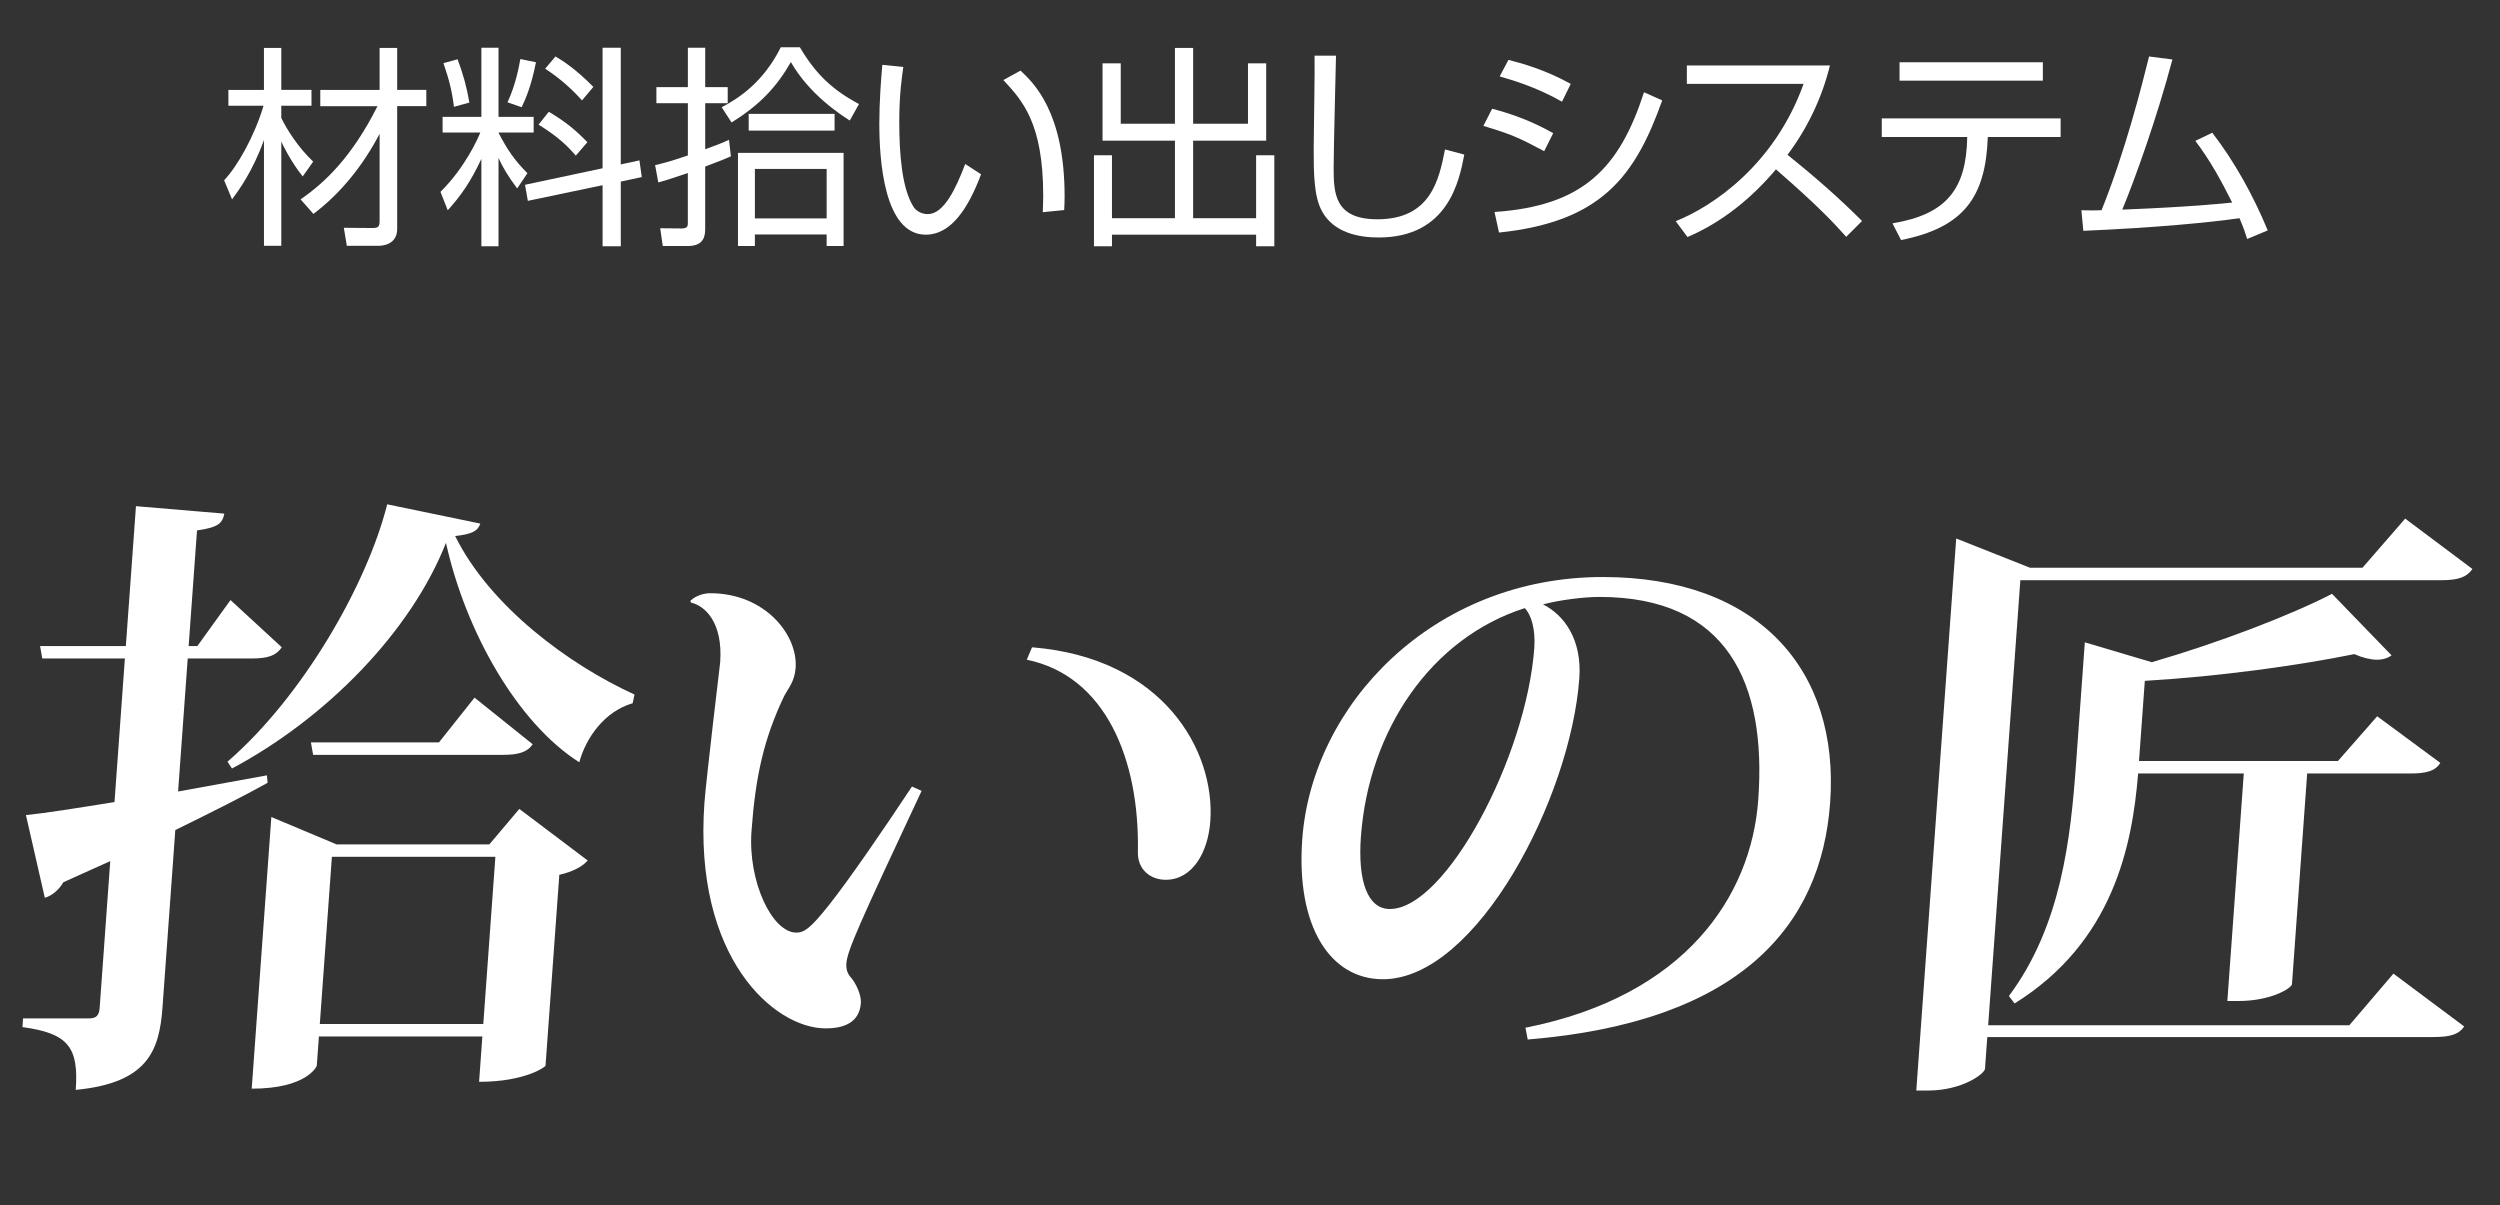<?xml version="1.0" encoding="utf-8"?>
<!-- Generator: Adobe Illustrator 23.0.1, SVG Export Plug-In . SVG Version: 6.00 Build 0)  -->
<svg version="1.1" id="レイヤー_1" xmlns="http://www.w3.org/2000/svg" xmlns:xlink="http://www.w3.org/1999/xlink" x="0px"
	 y="0px" viewBox="0 0 1099.96 530.29" style="enable-background:new 0 0 1099.96 530.29;" xml:space="preserve">
<rect x="0" y="0" width="1099.96" height="530.29" fill="#333333" stroke="none"/>
<style type="text/css">
	.st0{fill:#FFFFFF;}
</style>
<g>
	<path class="st0" d="M133.19,77.63c-5.37-6.69-8.95-14.23-9.42-15.36v45.89h-7.63V61.61c-4.99,13.85-11.12,22.15-14.04,26.1
		l-3.49-8.39c5.75-6.03,13.29-19.22,17.34-32.79h-15.46v-6.97h15.64V21.08h7.63v18.47h13.29v6.97h-13.29v5.37
		c2.26,4.71,7.26,12.82,14.04,19.22L133.19,77.63z M132.25,87.71c10.55-7.26,22.52-18.47,33.83-40.99h-25.16v-7.16h26.1V21.08h7.73
		v18.47h12.82v7.16h-12.82v54c0,6.31-5.37,7.44-8.2,7.44h-13.95l-1.32-7.92l12.35,0.09c2.45,0,3.39-0.28,3.39-3.02V58.87
		c-7.16,13.66-16.77,25.92-29.12,35.25L132.25,87.71z"/>
	<path class="st0" d="M194.74,58.31v-6.88h17.06V20.99h7.54v30.44h15.46v6.88h-15.46v0.09c3.86,7.44,6.97,12.06,12.72,17.81
		l-4.52,6.69c-4.33-5.84-6.22-9.14-8.2-13.38v38.83h-7.54V69.9c-4.71,10.08-8.95,16.11-14.8,22.62l-3.2-8.1
		c10.93-10.84,16.4-23.37,17.53-26.1H194.74z M199.73,47c-0.85-6.88-2.07-11.78-4.62-19.22l6.22-1.7c2.45,6.5,4.05,12.35,5.18,19.04
		L199.73,47z M223.29,45.02c3.77-8.01,5.18-16.49,5.65-19.04l6.88,1.41c-1.98,10.08-4.43,15.93-6.31,19.79L223.29,45.02z
		 M281.34,70.56l1.04,7.35l-9.24,1.98v28.46h-8.01V81.49l-32.89,6.88l-1.23-7.07l34.11-7.26V20.99h8.01v51.36L281.34,70.56z
		 M253.35,68.49c-3.96-4.62-8.2-8.58-16.4-13.66l4.52-5.65c6.97,4.15,11.4,7.63,16.96,13.38L253.35,68.49z M256.08,44.17
		c-6.69-7.44-12.53-11.5-16.21-13.95l4.52-5.37c2.92,1.7,8.48,5.09,16.68,13.38L256.08,44.17z"/>
	<path class="st0" d="M321.58,68.77c-2.36,1.04-3.58,1.6-11.31,4.52v26.86c0,3.02,0,8.1-7.73,8.1h-10.93l-1.13-7.82l9.52,0.09
		c2.64,0,2.64-1.32,2.64-2.45V76.12c-9.14,3.11-9.99,3.3-13,4.15l-1.41-7.63c2.92-0.66,5.75-1.32,14.42-4.24V45.4h-13.85v-7.07
		h13.85V20.99h7.63v17.34h9.9v7.07h-9.9v20.26c5.56-1.98,7.82-2.92,10.46-4.15L321.58,68.77z M317.53,47.19
		c7.63-4.05,18.28-10.93,26.01-26.39h8.39c7.07,11.97,14.51,18.85,26.01,24.97l-4.05,7.26c-3.68-2.36-17.72-11.31-25.92-25.73
		c-6.13,10.74-13.48,18.75-26.1,26.58L317.53,47.19z M371.15,108.25h-7.44v-5.09h-31.57v5.09h-7.44V67.26h46.46V108.25z
		 M329.41,57.46v-7.35h37.79v7.35H329.41z M363.71,74.33h-31.57V96.1h31.57V74.33z"/>
	<path class="st0" d="M397.45,29.47c-0.66,4.52-1.79,12.35-1.79,23.84c0,14.32,1.13,29.5,6.22,37.6c0.94,1.6,3.3,3.3,6.31,3.3
		c7.07,0,12.34-11.12,16.49-22.05l6.97,4.52c-5.75,15.36-13.38,26.58-24.31,26.58c-18.47,0-20.45-33.17-20.45-48.82
		c0-9.71,0.75-19.51,1.32-25.92L397.45,29.47z M458.8,93.36c0.09-2.17,0.19-4.33,0.19-7.35c0-31.95-9.23-41.84-17.53-50.79
		l7.54-4.15c5.56,5.18,19.41,18,19.41,55.32c0,2.54-0.09,4.24-0.19,6.03L458.8,93.36z"/>
	<path class="st0" d="M493.11,27.87v26.58h23.84V21.08h8.01v33.36h24.13V27.87h8.01v34.02h-32.14V96h27.71V68.3h8.01v40.05h-8.01
		v-5.09h-63.42v5.09h-7.92V68.3h7.92V96h27.71V61.89H485.1V27.87H493.11z"/>
	<path class="st0" d="M587.82,24.48c0,0.75-1.04,41.46-1.04,49.29c0,11.21,0.38,22.71,19.22,22.71c23.56,0,27.14-17.43,29.78-30.72
		l8.48,2.26c-2.17,11.31-6.97,36.47-37.7,36.47c-8.76,0-19.7-2.07-24.88-11.5c-3.58-6.5-3.68-16.3-3.68-27.61
		c0-6.5,0.57-35.06,0.38-40.9H587.82z"/>
	<path class="st0" d="M679.42,66.51c-11.5-6.13-14.61-7.44-26.76-11.12l3.86-7.54c6.97,1.79,16.77,4.99,26.86,10.74L679.42,66.51z
		 M657.56,93.27c39.02-2.64,54.94-19.22,65.78-52.68l8.01,3.58c-11.87,33.27-26.58,53.43-71.81,58.15L657.56,93.27z M687.25,44.74
		c-11.5-6.6-22.62-9.71-27.42-11.12l3.86-7.26c5.56,1.41,15.83,4.15,27.42,10.55L687.25,44.74z"/>
	<path class="st0" d="M737.29,97.32c15.83-6.31,43.35-24.41,56.26-60.41h-51.36v-8.1h62.95c-3.49,14.23-9.89,27.61-18.66,39.3
		c11.4,9.14,22.43,18.75,32.79,29.12l-6.97,6.97c-5.28-5.94-12.16-13.38-30.91-29.69c-10.65,12.63-23.65,23.28-38.92,29.78
		L737.29,97.32z"/>
	<path class="st0" d="M906.64,52.09v8.2H874.6c-0.94,26.76-10.84,39.86-38.17,45.33l-3.77-7.35c23.84-3.96,32.51-15.08,32.89-37.98
		h-37.6v-8.2H906.64z M898.82,27.4v8.1h-63.05v-8.1H898.82z"/>
	<path class="st0" d="M973.36,58.4c9.8,12.72,18,27.52,24.41,42.97l-9.05,3.77c-0.85-2.64-1.41-4.52-3.39-9.14
		c-12.44,1.79-36,4.15-68.7,5.56l-0.85-9.05c3.68,0.09,5.75,0.09,8.86,0c10.55-26.2,17.72-54.85,20.92-67.66l10.27,1.32
		c-7.07,26.48-16.21,51.83-22.05,66.06c29.12-1.13,45.04-2.73,48.34-3.11c-4.71-9.42-9.8-18.75-16.21-27.14L973.36,58.4z"/>
</g>
<g>
	<path class="st0" d="M78.36,348.25l39.07-7.11l0.31,3.28c-10.26,5.74-23.88,12.58-40.61,20.79l-5.65,78.22
		c-1.39,19.14-6.77,33.09-38.16,36.1c1.34-18.6-3.13-24.89-23.44-27.62l0.27-3.83h28.99c3.28,0,4.47-1.36,4.71-4.65l4.66-64.55
		l-20.63,9.29c-1.88,3.28-5.08,6.02-8.16,6.84l-8.31-36.38c8.26-0.82,22.09-3.01,38.97-5.74l4.57-63.18H18.6l-0.97-5.46h37.74
		l4.45-61.54l38.88,3.28c-0.85,4.1-2.35,6.02-12.02,7.39l-3.68,50.88h3.83l14.59-20.25l22.56,20.79c-2.45,3.55-5.83,4.92-13.21,4.92
		H82.59L78.36,348.25z M100.09,335.13c32.96-28.45,61.43-77.95,70.27-113.24l40.96,8.48c-1.06,3.28-3.62,4.65-11.06,5.47
		c15.27,30.91,50.06,56.61,78.92,69.74l-0.82,3.83c-12.29,3.56-20.51,15.04-23.48,25.98c-27.2-17.23-50-57.44-58.66-96.54
		c-15.41,39.11-52.62,77.13-94.15,99.28L100.09,335.13z M215.33,371.49l13.17-15.58l30.08,22.7c-2.09,2.46-6.37,4.92-12.49,6.29
		l-6.07,83.97c-0.03,0.55-8.99,7.11-29.23,7.11l1.44-19.96h-71.92l-0.93,12.86c-0.02,0.27-4.29,10.12-28.63,10.12l8.64-119.52
		l28.67,12.03H215.33z M208.79,306.95l25.59,20.51c-2.44,3.56-6.35,4.66-13.2,4.66h-83.41l-0.97-5.47h56.33L208.79,306.95z
		 M140.71,450.54h71.93l5.32-73.57h-71.93L140.71,450.54z"/>
	<path class="st0" d="M303.79,264.29c2.64-2.46,6.25-3.28,8.71-3.28c24.06,0,38.6,18.32,37.56,32.82
		c-0.43,6.02-3.09,8.75-4.99,12.31c-9.02,18.87-12.69,35.55-14.43,59.62c-1.6,22.15,9.09,44.58,19.75,44.58
		c3.55,0,6.45-2.19,14.27-12.04c8.72-10.94,24.31-33.64,36.59-52.24l4.24,1.91c-27.81,59.36-32.7,70.29-33.12,76.04
		c-0.14,1.92,0.27,3.83,1.52,5.47c3.04,3.29,5.11,8.75,4.89,11.77c-0.62,8.48-7.1,11.22-15.58,11.22
		c-22.43,0-58.2-30.91-53.26-99.28c0.72-9.85,6.93-61.81,6.93-61.81c1.26-17.51-6.68-24.89-12.87-26.25L303.79,264.29z
		 M454.08,284.8c57.92,4.65,80.67,45.67,78.43,76.58c-0.99,13.67-7.87,25.71-19.64,25.71c-6.56,0-12.54-4.38-12.22-12.58
		c0.72-40.21-14.12-77.13-48.88-84.24L454.08,284.8z"/>
	<path class="st0" d="M671.18,452.18c70.48-13.95,99.38-57.98,102.43-100.38c3.69-51.14-13.52-89.16-69.86-89.16
		c-7.11,0-17.61,1.37-24.85,3.28c9.24,4.65,17.21,15.32,15.97,32.55c-3.79,52.52-45.12,132.38-86.42,132.38
		c-23.24,0-38.25-23.25-35.48-61.55c4.3-59.34,57.57-115.42,132.24-115.42c68.09,0,104.28,40.48,100.02,99.29
		c-3.93,54.43-39.79,96.55-133.06,104.2L671.18,452.18z M670.86,267.57c-41.15,13.12-68.68,53.6-72.09,100.65
		c-1.4,19.42,2.9,31.73,12.75,31.73c24.61,0,60.08-67.01,63.55-114.88C675.66,276.87,673.67,270.31,670.86,267.57z"/>
	<path class="st0" d="M1053.07,428.38l31.14,23.25c-2.44,3.55-6.08,4.65-13.74,4.65h-196.1l-1,13.95
		c-0.16,2.19-9.99,9.58-25.03,9.58h-5.2l17.56-242.88l32.44,12.86h146.32l18.78-21.61l29.58,22.16c-2.44,3.55-6.09,4.93-13.48,4.93
		H888.92l-14.16,195.83h158.9L1053.07,428.38z M1008.43,433.04c-0.12,1.64-9.01,7.38-23.51,7.38h-4.92l7.23-100.1h-46.49
		c-2.55,31.45-10.83,74.12-54.36,101.19l-2.49-3.28c23.03-30.91,27.16-69.19,29.55-102.29l3.85-53.33l29.46,8.75
		c29.32-8.48,61.39-20.79,79.29-30.09l26.21,27.07c-1.45,1.1-3.69,1.92-6.44,1.92c-2.73,0-6.23-0.82-9.93-2.46
		c-24.15,4.92-59.24,9.84-92.19,11.76l-2.56,35.28h87.52l17.28-19.69l27.78,20.51c-2.17,3.55-6.08,4.66-13.19,4.66h-45.4
		L1008.43,433.04z"/>
</g>
</svg>
